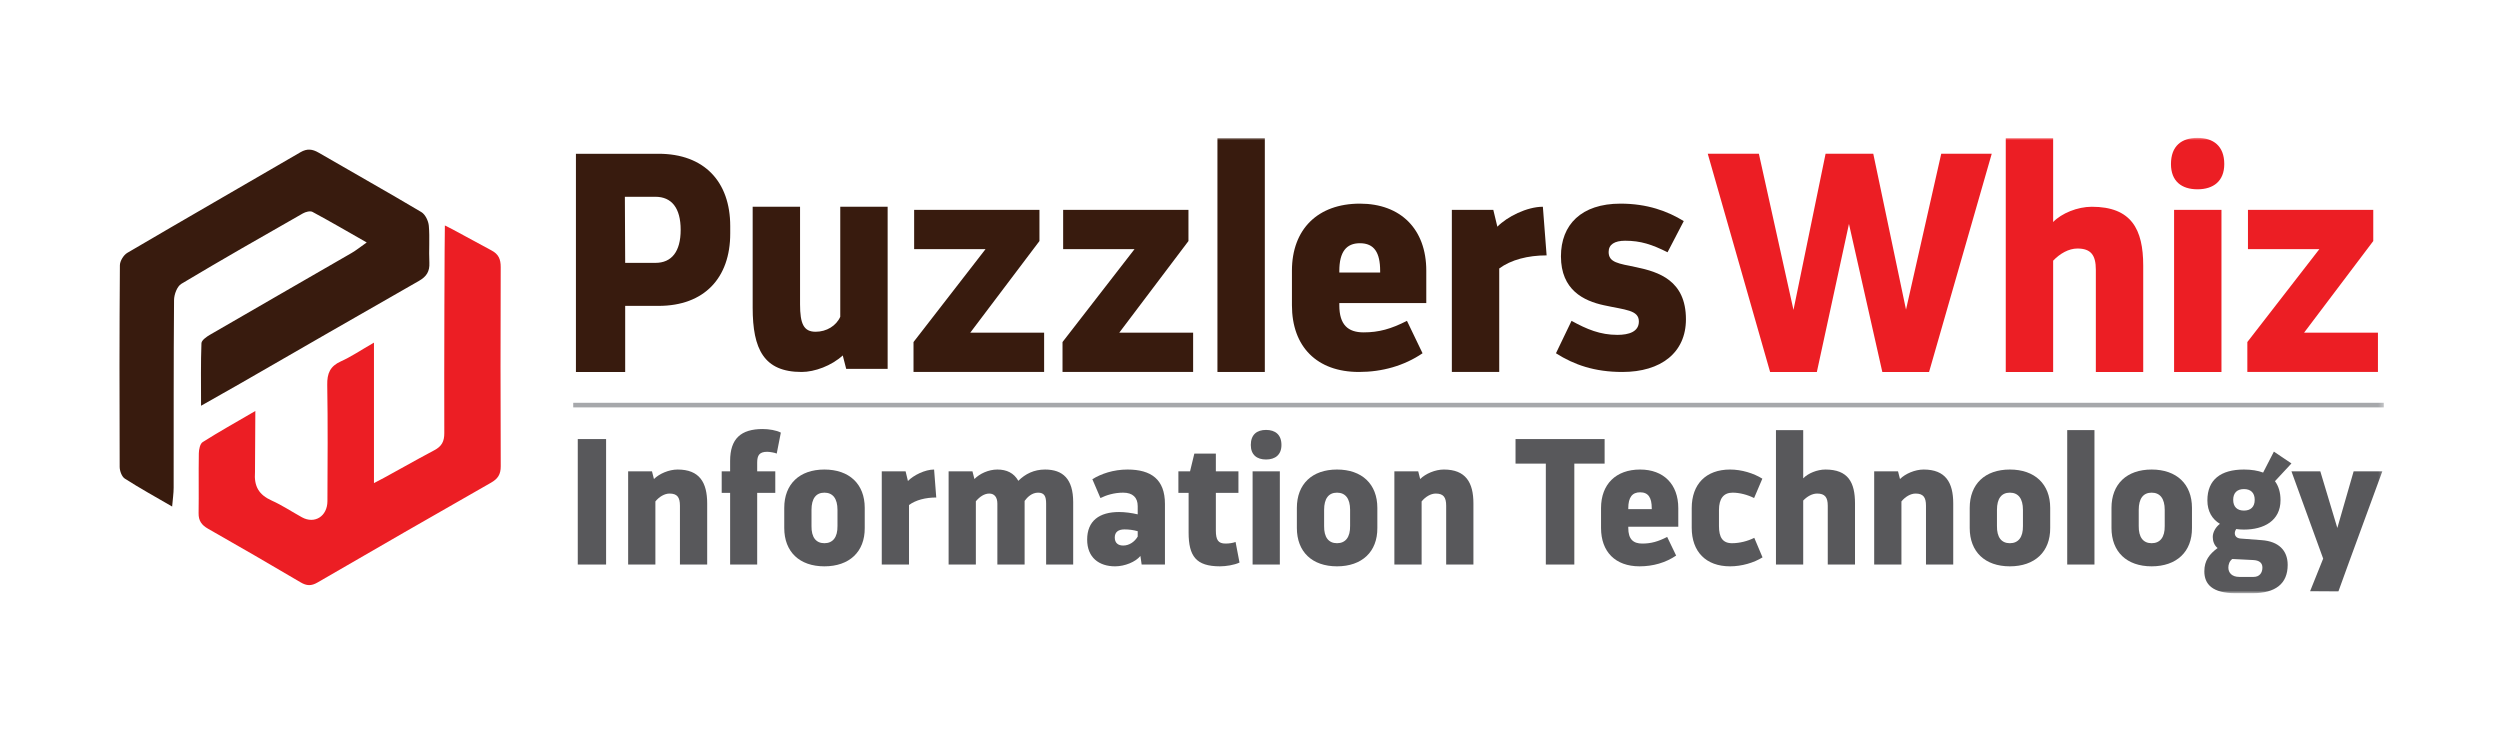 <?xml version="1.0" encoding="UTF-8"?>
<svg width="544px" height="160px" viewBox="0 0 544 160" version="1.1" xmlns="http://www.w3.org/2000/svg" xmlns:xlink="http://www.w3.org/1999/xlink">
    <title>Group 184</title>
    <defs>
        <polygon id="path-1" points="0 99.084 492.734 99.084 492.734 0 0 0"></polygon>
    </defs>
    <g id="Page-1" stroke="none" stroke-width="1" fill="none" fill-rule="evenodd">
        <g id="Group-184">
            <rect id="Rectangle" fill="#FFFFFF" x="0" y="0" width="544" height="160"></rect>
            <g id="Group-44" transform="translate(26, 30)">
                <path d="M17.749,58.293 C17.749,53.269 17.669,48.971 17.835,44.681 C17.86,44.037 18.945,43.278 19.696,42.842 C29.955,36.886 40.245,30.985 50.514,25.048 C51.475,24.492 52.345,23.78 53.799,22.761 C49.499,20.312 45.782,18.138 41.989,16.105 C41.489,15.837 40.494,16.102 39.909,16.436 C31.057,21.485 22.199,26.527 13.458,31.764 C12.534,32.317 11.882,34.08 11.873,35.287 C11.761,48.905 11.808,62.524 11.786,76.142 C11.784,77.34 11.599,78.538 11.458,80.224 C7.712,78.044 4.362,76.204 1.155,74.141 C0.494,73.716 0.045,72.464 0.041,71.592 C-0.018,56.971 -0.021,42.35 0.087,27.729 C0.094,26.805 0.887,25.5 1.698,25.024 C14.232,17.666 26.838,10.43 39.399,3.117 C40.829,2.285 41.983,2.433 43.348,3.226 C50.788,7.547 58.295,11.753 65.689,16.152 C66.544,16.66 67.221,18.079 67.312,19.134 C67.544,21.788 67.293,24.48 67.43,27.147 C67.528,29.06 66.826,30.176 65.148,31.132 C52.154,38.529 39.212,46.017 26.25,53.471 C23.658,54.962 21.048,56.423 17.749,58.293" id="Fill-1" fill="#381B0E"></path>
                <path d="M29.563,59.432 C29.563,60.219 29.509,70.603 29.486,72.685 C29.246,75.833 30.325,77.665 33.132,78.926 C35.407,79.948 37.508,81.351 39.7,82.561 C42.456,84.083 45.234,82.362 45.249,79.054 C45.285,70.617 45.352,62.178 45.207,53.743 C45.164,51.251 45.825,49.689 48.173,48.634 C50.429,47.62 52.505,46.205 55.375,44.555 L55.375,75.123 C56.828,74.458 65.008,69.794 68.485,67.984 C70.143,67.121 70.686,66.038 70.679,64.239 C70.625,50.288 70.74,20.456 70.804,19.059 C71.825,19.486 78.285,23.096 80.945,24.49 C82.499,25.304 82.96,26.418 82.954,28.107 C82.903,42.559 82.899,57.011 82.96,71.463 C82.967,73.202 82.348,74.177 80.86,75.026 C68.242,82.217 55.652,89.459 43.091,96.75 C41.743,97.532 40.738,97.499 39.419,96.72 C32.736,92.771 26.013,88.887 19.266,85.048 C17.879,84.259 17.189,83.316 17.215,81.675 C17.285,77.332 17.189,72.987 17.266,68.644 C17.281,67.804 17.523,66.569 18.098,66.204 C21.601,63.981 25.23,61.957 29.563,59.432" id="Fill-3" fill="#EC1E24"></path>
                <path d="M122.113,20.01 C122.113,15.262 120.146,12.82 116.619,12.82 L109.972,12.82 L110.039,27.2 L116.619,27.2 C120.146,27.2 122.113,24.758 122.113,20.01 M132.898,19.196 L132.898,20.824 C132.898,30.455 127.268,36.56 117.297,36.56 L110.039,36.56 L110.039,50.94 L99.322,50.94 L99.322,3.46 L117.297,3.46 C127.268,3.46 132.898,9.564 132.898,19.196" id="Fill-5" fill="#381B0E"></path>
                <path d="M167.151,14.991 L167.151,50.261 L158.13,50.261 L157.384,47.344 C154.942,49.583 151.279,50.94 148.43,50.94 C140.223,50.94 137.781,45.989 137.781,36.967 L137.781,14.991 L148.091,14.991 L148.091,36.221 C148.091,40.493 148.905,42.19 151.483,42.19 C153.857,42.19 155.959,40.901 156.841,38.934 L156.841,14.991 L167.151,14.991 Z" id="Fill-7" fill="#381B0E"></path>
                <polygon id="Fill-9" fill="#381B0E" points="201.201 42.393 201.201 50.939 172.781 50.939 172.781 44.428 188.449 24.215 172.917 24.215 172.917 15.668 200.184 15.668 200.184 22.451 185.126 42.393"></polygon>
                <polygon id="Fill-11" fill="#381B0E" points="233.624 42.393 233.624 50.939 205.204 50.939 205.204 44.428 220.872 24.215 205.34 24.215 205.34 15.668 232.607 15.668 232.607 22.451 217.549 42.393"></polygon>
                <mask id="mask-2" fill="white">
                    <use xlink:href="#path-1"></use>
                </mask>
                <g id="Clip-14"></g>
                <polygon id="Fill-13" fill="#381B0E" mask="url(#mask-2)" points="238.915 50.94 249.225 50.94 249.225 0.068 238.915 0.068"></polygon>
                <path d="M265.436,28.963 L265.436,29.302 L274.321,29.302 L274.321,28.963 C274.321,24.961 273.033,22.926 269.913,22.926 C266.996,22.926 265.436,24.757 265.436,28.963 L265.436,28.963 Z M265.436,36.424 C265.436,40.697 267.335,42.325 270.727,42.325 C274.05,42.325 276.695,41.579 280.155,39.815 L283.546,46.87 C279.544,49.583 274.796,50.939 269.709,50.939 C260.552,50.939 255.126,45.445 255.126,36.424 L255.126,28.895 C255.126,19.874 260.756,14.312 269.913,14.312 C278.798,14.312 284.36,19.874 284.36,28.895 L284.36,35.949 L265.436,35.949 L265.436,36.424 Z" id="Fill-15" fill="#381B0E" mask="url(#mask-2)"></path>
                <path d="M300.232,28.42 L300.232,50.939 L289.922,50.939 L289.922,15.668 L298.943,15.668 L299.825,19.331 C301.928,17.161 306.269,14.99 309.728,14.99 L310.542,25.571 C306.472,25.571 302.809,26.521 300.232,28.42" id="Fill-16" fill="#381B0E" mask="url(#mask-2)"></path>
                <path d="M325.938,42.868 C328.447,42.868 330.618,42.19 330.618,39.951 C330.618,37.442 327.634,37.442 323.021,36.424 C318.612,35.475 313.661,33.101 313.661,25.775 C313.661,18.925 318.07,14.312 326.616,14.312 C332.449,14.312 336.858,15.94 340.386,18.11 L336.858,24.893 C333.467,23.198 331.025,22.384 327.634,22.384 C325.328,22.384 324.039,23.198 324.039,24.826 C324.039,27.132 326.141,27.335 330.076,28.149 C334.891,29.167 340.86,30.998 340.86,39.477 C340.86,46.734 335.434,50.94 327.023,50.94 C320.987,50.94 316.51,49.38 312.576,46.87 L315.967,39.816 C319.291,41.647 322.207,42.868 325.938,42.868" id="Fill-17" fill="#381B0E" mask="url(#mask-2)"></path>
                <polygon id="Fill-18" fill="#EC1E24" mask="url(#mask-2)" points="345.608 3.459 356.732 3.459 364.261 37.441 371.247 3.459 381.625 3.459 388.747 37.374 396.412 3.459 407.4 3.459 393.766 50.94 383.592 50.94 376.334 18.721 369.348 50.94 359.174 50.94"></polygon>
                <path d="M440.365,27.81 L440.365,50.94 L430.055,50.94 L430.055,28.692 C430.055,25.504 428.971,24.079 426.053,24.079 C424.154,24.079 422.255,25.165 420.764,26.725 L420.764,50.94 L410.454,50.94 L410.454,0.068 L420.764,0.068 L420.764,18.314 C422.594,16.415 426.053,14.991 429.173,14.991 C437.788,14.991 440.365,19.874 440.365,27.81" id="Fill-19" fill="#EC1E24" mask="url(#mask-2)"></path>
                <path d="M447.081,50.94 L457.391,50.94 L457.391,15.669 L447.081,15.669 L447.081,50.94 Z M452.168,11.192 C448.708,11.192 446.402,9.428 446.402,5.698 C446.402,1.764 448.708,0 452.168,0 C455.627,0 458.001,1.764 458.001,5.698 C458.001,9.428 455.627,11.192 452.168,11.192 L452.168,11.192 Z" id="Fill-20" fill="#EC1E24" mask="url(#mask-2)"></path>
                <polygon id="Fill-21" fill="#EC1E24" mask="url(#mask-2)" points="491.44 42.393 491.44 50.939 463.021 50.939 463.021 44.428 478.69 24.215 463.156 24.215 463.156 15.668 490.423 15.668 490.423 22.451 475.365 42.393"></polygon>
                <polygon id="Fill-22" fill="#58585B" mask="url(#mask-2)" points="99.723 92.843 105.886 92.843 105.886 65.54 99.723 65.54"></polygon>
                <path d="M127.883,79.543 L127.883,92.843 L121.954,92.843 L121.954,80.05 C121.954,78.217 121.37,77.398 119.692,77.398 C118.6,77.398 117.43,78.1 116.612,79.114 L116.612,92.843 L110.683,92.843 L110.683,72.561 L115.871,72.561 L116.299,74.239 C117.469,73.068 119.576,72.171 121.448,72.171 C126.207,72.171 127.883,74.979 127.883,79.543" id="Fill-23" fill="#58585B" mask="url(#mask-2)"></path>
                <path d="M138.764,70.65 L138.764,72.561 L142.703,72.561 L142.703,77.242 L138.764,77.242 L138.764,92.843 L132.874,92.843 L132.874,77.242 L131.041,77.242 L131.041,72.561 L132.874,72.561 L132.874,70.299 C132.874,65.463 135.215,63.356 139.973,63.356 C141.299,63.356 142.976,63.63 143.912,64.137 L143.015,68.7 C142.625,68.505 141.494,68.31 140.948,68.31 C139.232,68.31 138.764,69.09 138.764,70.65" id="Fill-24" fill="#58585B" mask="url(#mask-2)"></path>
                <path d="M153.39,88.202 C155.223,88.202 156.276,86.915 156.237,84.457 L156.237,80.947 C156.237,78.49 155.223,77.203 153.39,77.203 C151.557,77.203 150.582,78.49 150.582,80.947 L150.582,84.457 C150.543,86.915 151.557,88.202 153.39,88.202 M153.39,72.171 C158.811,72.171 162.166,75.331 162.166,80.518 L162.166,84.887 C162.205,90.074 158.811,93.234 153.39,93.234 C147.969,93.234 144.653,90.074 144.653,84.887 L144.653,80.518 C144.653,75.331 147.969,72.171 153.39,72.171" id="Fill-25" fill="#58585B" mask="url(#mask-2)"></path>
                <path d="M171.799,79.894 L171.799,92.843 L165.871,92.843 L165.871,72.561 L171.058,72.561 L171.565,74.667 C172.774,73.419 175.271,72.171 177.26,72.171 L177.728,78.256 C175.388,78.256 173.281,78.802 171.799,79.894" id="Fill-26" fill="#58585B" mask="url(#mask-2)"></path>
                <path d="M207.525,79.27 L207.525,92.843 L201.637,92.843 L201.637,79.582 C201.637,77.983 201.245,77.203 199.881,77.203 C198.554,77.203 197.541,78.178 196.956,78.997 L196.956,92.843 L191.026,92.843 L191.026,79.582 C191.026,78.178 190.363,77.398 189.272,77.398 C188.179,77.398 187.166,78.1 186.346,79.075 L186.346,92.843 L180.417,92.843 L180.417,72.561 L185.606,72.561 L186.035,74.238 C187.166,73.068 189.115,72.171 191.026,72.171 C193.055,72.171 194.615,72.912 195.59,74.628 C197.112,73.107 199.023,72.171 201.401,72.171 C205.303,72.171 207.525,74.238 207.525,79.27" id="Fill-27" fill="#58585B" mask="url(#mask-2)"></path>
                <path d="M221.565,86.759 L221.565,85.589 C220.59,85.316 219.615,85.199 218.679,85.199 C217.392,85.199 216.572,85.745 216.572,86.954 C216.572,88.163 217.313,88.709 218.406,88.709 C219.732,88.709 220.902,87.89 221.565,86.759 M227.493,79.66 L227.493,92.843 L222.423,92.843 L222.15,90.971 C221.136,92.259 218.757,93.234 216.65,93.234 C213.14,93.234 210.566,91.322 210.566,87.422 C210.566,83.326 213.218,81.415 217.508,81.415 C218.757,81.415 220.239,81.61 221.565,81.922 L221.565,80.128 C221.565,78.256 220.473,77.203 218.406,77.203 C216.417,77.203 214.739,77.749 213.452,78.373 L211.697,74.278 C213.569,73.108 216.26,72.171 219.342,72.171 C224.49,72.171 227.493,74.316 227.493,79.66" id="Fill-28" fill="#58585B" mask="url(#mask-2)"></path>
                <path d="M243.718,92.414 C242.548,92.96 240.753,93.233 239.466,93.233 C234.279,93.233 232.641,91.049 232.641,85.861 L232.641,77.241 L230.418,77.241 L230.418,72.561 L232.953,72.561 L233.889,68.699 L238.57,68.699 L238.57,72.561 L243.484,72.561 L243.484,77.241 L238.57,77.241 L238.57,85.432 C238.57,87.499 239.077,88.279 240.676,88.279 C241.495,88.279 242.236,88.162 242.86,87.929 L243.718,92.414 Z" id="Fill-29" fill="#58585B" mask="url(#mask-2)"></path>
                <path d="M246.565,92.843 L252.493,92.843 L252.493,72.561 L246.565,72.561 L246.565,92.843 Z M249.489,69.987 C247.5,69.987 246.174,68.973 246.174,66.827 C246.174,64.565 247.5,63.551 249.489,63.551 C251.479,63.551 252.844,64.565 252.844,66.827 C252.844,68.973 251.479,69.987 249.489,69.987 L249.489,69.987 Z" id="Fill-30" fill="#58585B" mask="url(#mask-2)"></path>
                <path d="M264.935,88.202 C266.768,88.202 267.821,86.915 267.782,84.457 L267.782,80.947 C267.782,78.49 266.768,77.203 264.935,77.203 C263.102,77.203 262.127,78.49 262.127,80.947 L262.127,84.457 C262.088,86.915 263.102,88.202 264.935,88.202 M264.935,72.171 C270.356,72.171 273.711,75.331 273.711,80.518 L273.711,84.887 C273.75,90.074 270.356,93.234 264.935,93.234 C259.514,93.234 256.198,90.074 256.198,84.887 L256.198,80.518 C256.198,75.331 259.514,72.171 264.935,72.171" id="Fill-31" fill="#58585B" mask="url(#mask-2)"></path>
                <path d="M294.616,79.543 L294.616,92.843 L288.687,92.843 L288.687,80.05 C288.687,78.217 288.102,77.398 286.425,77.398 C285.333,77.398 284.163,78.1 283.344,79.114 L283.344,92.843 L277.415,92.843 L277.415,72.561 L282.603,72.561 L283.032,74.239 C284.202,73.068 286.308,72.171 288.18,72.171 C292.939,72.171 294.616,74.979 294.616,79.543" id="Fill-32" fill="#58585B" mask="url(#mask-2)"></path>
                <polygon id="Fill-33" fill="#58585B" mask="url(#mask-2)" points="323.165 70.884 316.573 70.884 316.573 92.843 310.372 92.843 310.372 70.884 303.78 70.884 303.78 65.54 323.165 65.54"></polygon>
                <path d="M328.313,80.596 L328.313,80.791 L333.422,80.791 L333.422,80.596 C333.422,78.294 332.682,77.124 330.887,77.124 C329.21,77.124 328.313,78.178 328.313,80.596 L328.313,80.596 Z M328.313,84.886 C328.313,87.344 329.405,88.28 331.355,88.28 C333.266,88.28 334.788,87.851 336.777,86.836 L338.727,90.893 C336.426,92.453 333.696,93.233 330.77,93.233 C325.505,93.233 322.385,90.074 322.385,84.886 L322.385,80.557 C322.385,75.369 325.622,72.171 330.887,72.171 C335.997,72.171 339.195,75.369 339.195,80.557 L339.195,84.613 L328.313,84.613 L328.313,84.886 Z" id="Fill-34" fill="#58585B" mask="url(#mask-2)"></path>
                <path d="M350.895,88.202 C352.572,88.202 354.327,87.734 355.732,87.032 L357.526,91.283 C355.653,92.453 353.001,93.234 350.466,93.234 C345.2,93.234 342.119,90.035 342.119,84.848 L342.119,80.557 C342.119,75.37 345.2,72.171 350.466,72.171 C353.001,72.171 355.614,72.99 357.487,74.16 L355.692,78.373 C354.288,77.671 352.572,77.203 351.012,77.203 C349.023,77.203 348.048,78.529 348.048,80.986 L348.048,84.457 C348.048,86.915 348.828,88.202 350.895,88.202" id="Fill-35" fill="#58585B" mask="url(#mask-2)"></path>
                <path d="M377.65,79.543 L377.65,92.843 L371.721,92.843 L371.721,80.05 C371.721,78.217 371.097,77.398 369.42,77.398 C368.328,77.398 367.236,78.022 366.378,78.919 L366.378,92.843 L360.449,92.843 L360.449,63.59 L366.378,63.59 L366.378,74.083 C367.431,72.99 369.42,72.171 371.214,72.171 C376.168,72.171 377.65,74.979 377.65,79.543" id="Fill-36" fill="#58585B" mask="url(#mask-2)"></path>
                <path d="M399.023,79.543 L399.023,92.843 L393.094,92.843 L393.094,80.05 C393.094,78.217 392.509,77.398 390.832,77.398 C389.74,77.398 388.57,78.1 387.751,79.114 L387.751,92.843 L381.822,92.843 L381.822,72.561 L387.01,72.561 L387.439,74.239 C388.609,73.068 390.715,72.171 392.587,72.171 C397.346,72.171 399.023,74.979 399.023,79.543" id="Fill-37" fill="#58585B" mask="url(#mask-2)"></path>
                <path d="M411.347,88.202 C413.18,88.202 414.233,86.915 414.194,84.457 L414.194,80.947 C414.194,78.49 413.18,77.203 411.347,77.203 C409.514,77.203 408.539,78.49 408.539,80.947 L408.539,84.457 C408.5,86.915 409.514,88.202 411.347,88.202 M411.347,72.171 C416.768,72.171 420.123,75.331 420.123,80.518 L420.123,84.887 C420.162,90.074 416.768,93.234 411.347,93.234 C405.926,93.234 402.61,90.074 402.61,84.887 L402.61,80.518 C402.61,75.331 405.926,72.171 411.347,72.171" id="Fill-38" fill="#58585B" mask="url(#mask-2)"></path>
                <polygon id="Fill-39" fill="#58585B" mask="url(#mask-2)" points="423.827 92.843 429.755 92.843 429.755 63.59 423.827 63.59"></polygon>
                <path d="M442.197,88.202 C444.03,88.202 445.083,86.915 445.044,84.457 L445.044,80.947 C445.044,78.49 444.03,77.203 442.197,77.203 C440.364,77.203 439.389,78.49 439.389,80.947 L439.389,84.457 C439.35,86.915 440.364,88.202 442.197,88.202 M442.197,72.171 C447.618,72.171 450.973,75.331 450.973,80.518 L450.973,84.887 C451.012,90.074 447.618,93.234 442.197,93.234 C436.776,93.234 433.46,90.074 433.46,84.887 L433.46,80.518 C433.46,75.331 436.776,72.171 442.197,72.171" id="Fill-40" fill="#58585B" mask="url(#mask-2)"></path>
                <path d="M459.943,78.763 C459.943,80.323 460.84,81.103 462.283,81.103 C463.727,81.103 464.624,80.323 464.624,78.763 C464.624,77.203 463.727,76.423 462.283,76.423 C460.84,76.423 459.943,77.203 459.943,78.763 M466.301,93.506 C466.301,92.492 465.638,91.946 464.351,91.868 L459.748,91.634 C459.124,92.102 458.89,92.843 458.89,93.506 C458.89,94.637 459.67,95.535 461.269,95.535 L464.39,95.535 C465.677,95.535 466.301,94.637 466.301,93.506 M471.8,92.921 C471.8,97.017 469.148,99.084 464.156,99.084 L460.45,99.084 C455.419,99.084 453.663,97.134 453.663,94.325 C453.663,91.985 454.756,90.581 456.55,89.255 C455.809,88.67 455.497,87.734 455.497,86.837 C455.497,85.783 456.16,84.652 457.057,83.989 C455.38,82.975 454.327,81.298 454.327,78.88 C454.327,74.355 457.252,72.171 462.283,72.171 C463.921,72.171 465.326,72.405 466.457,72.834 L468.797,68.271 L472.619,70.845 L469.031,74.706 C469.811,75.76 470.24,77.125 470.24,78.841 C470.24,83.326 466.613,85.238 462.283,85.238 C461.698,85.238 461.152,85.199 460.606,85.12 C460.411,85.394 460.294,85.706 460.294,86.018 C460.294,86.602 460.645,87.11 461.542,87.188 L466.184,87.539 C469.772,87.812 471.8,89.723 471.8,92.921" id="Fill-41" fill="#58585B" mask="url(#mask-2)"></path>
                <polygon id="Fill-42" fill="#58585B" mask="url(#mask-2)" points="492.393 72.561 485.099 92.453 482.837 98.694 476.674 98.655 479.522 91.556 472.618 72.561 478.898 72.561 482.603 84.886 486.152 72.561"></polygon>
                <polygon id="Fill-43" fill="#A6A8AB" mask="url(#mask-2)" points="98.734 58.648 492.734 58.648 492.734 57.648 98.734 57.648"></polygon>
            </g>
        </g>
    </g>
</svg>